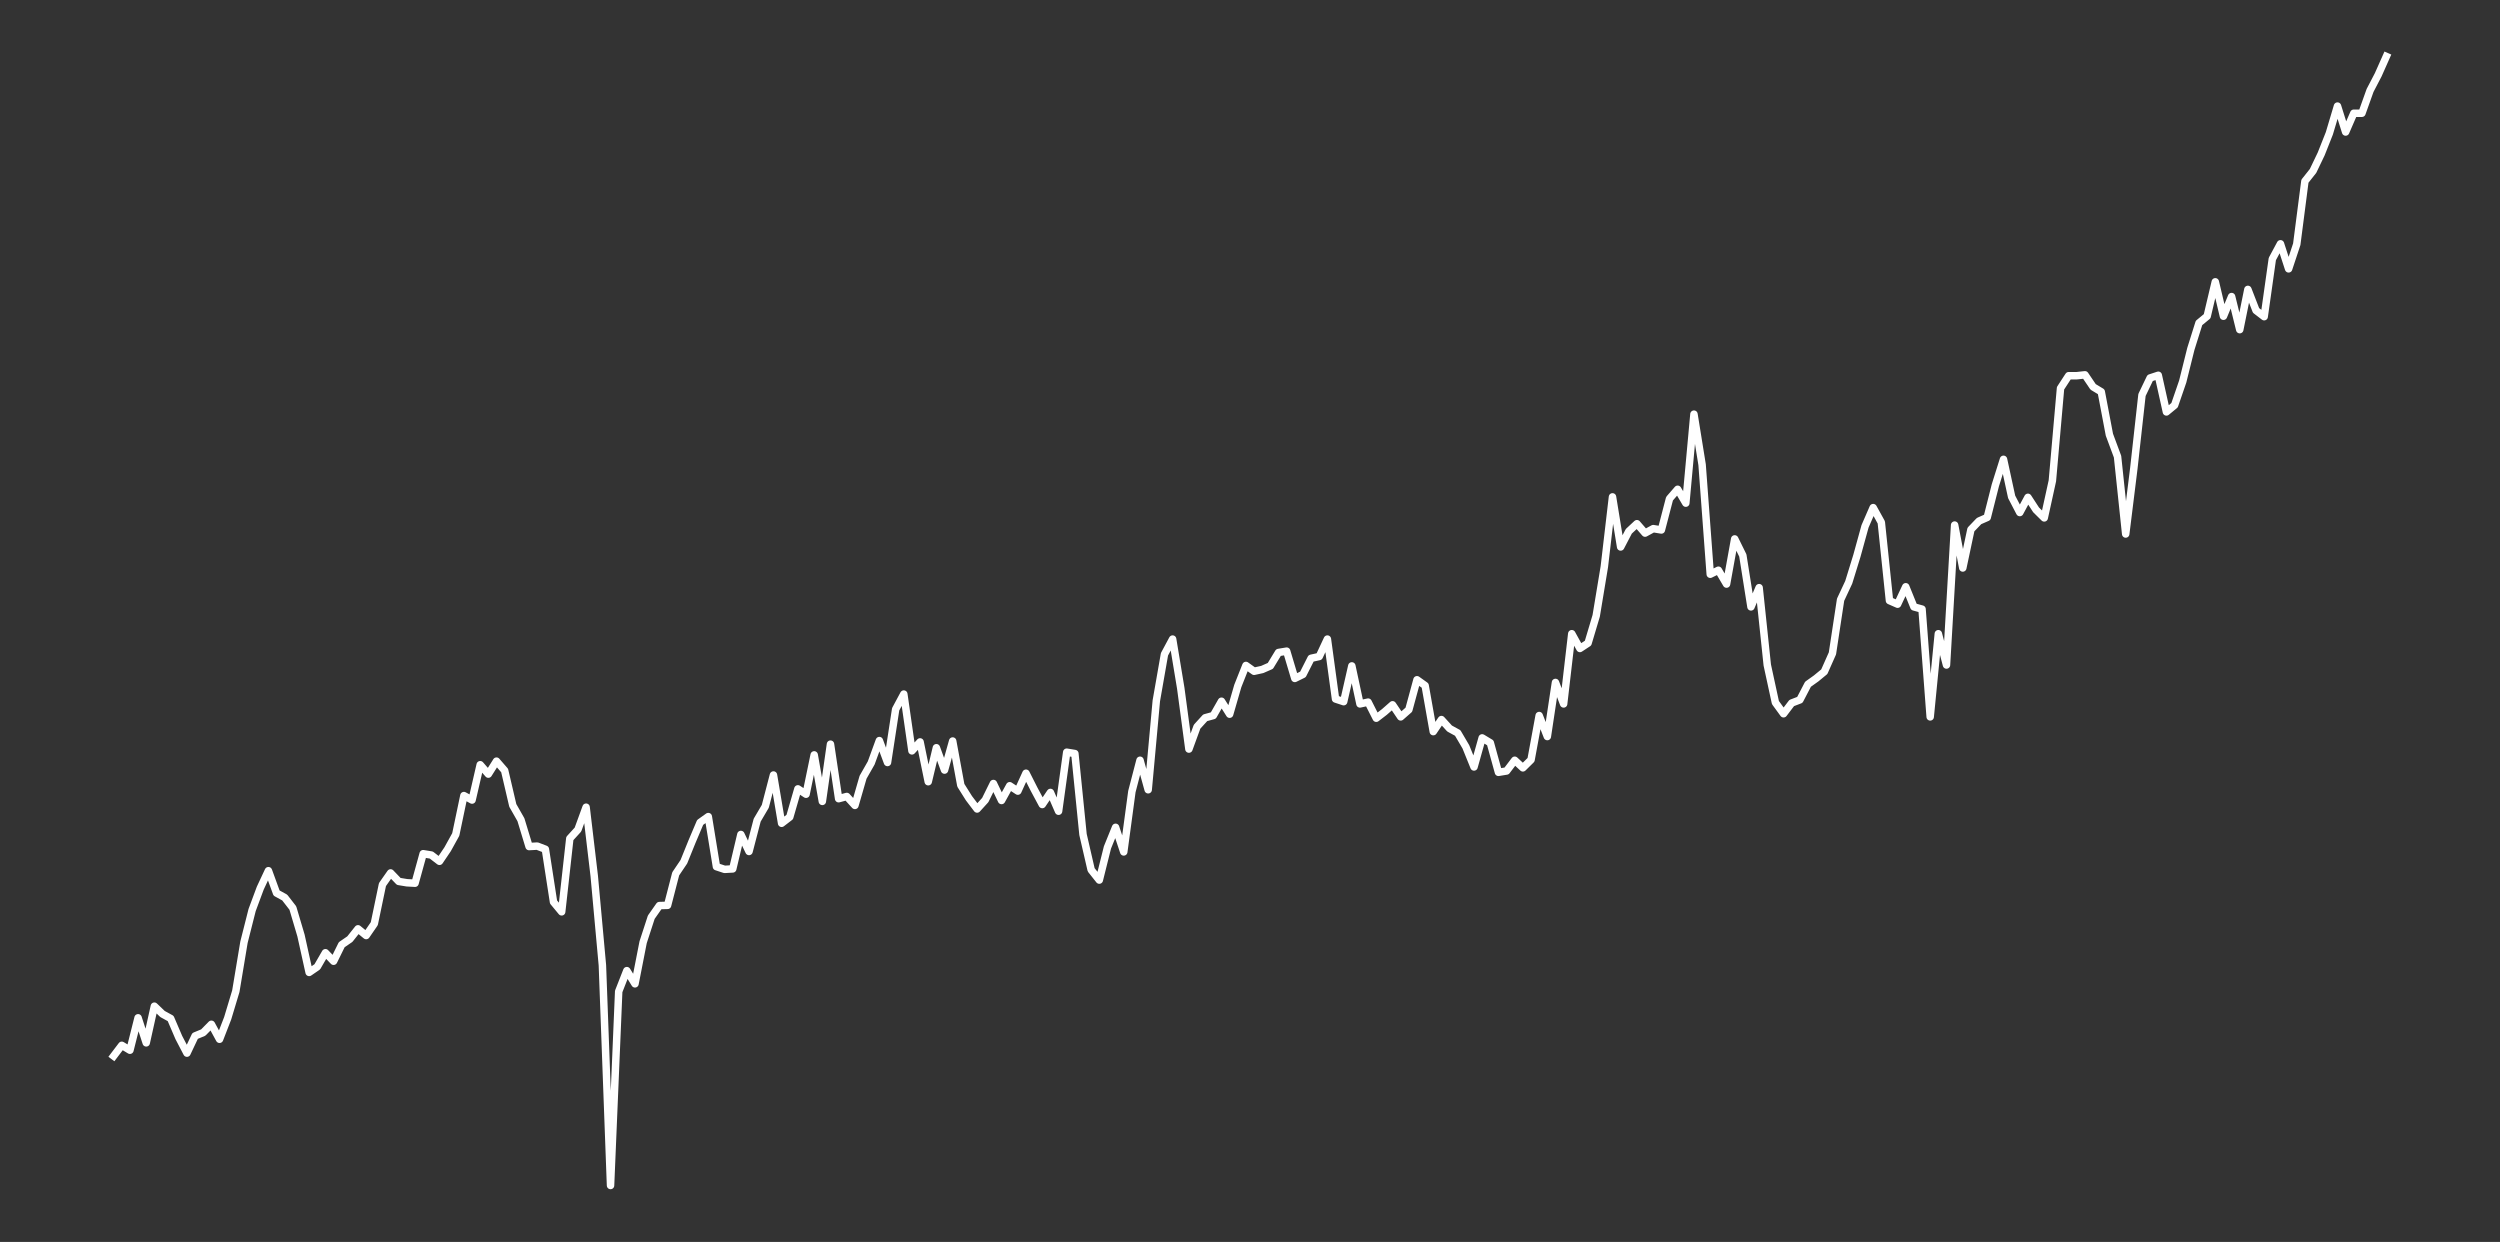 <?xml version="1.0" encoding="utf-8" standalone="no"?>
<!DOCTYPE svg PUBLIC "-//W3C//DTD SVG 1.1//EN"
  "http://www.w3.org/Graphics/SVG/1.1/DTD/svg11.dtd">
<svg xmlns:xlink="http://www.w3.org/1999/xlink" width="837pt" height="415.8pt" viewBox="0 0 837 415.8" xmlns="http://www.w3.org/2000/svg" version="1.1">
 <rect x="0" y="0" width="837" height="415.8" fill="#333333" stroke="none"/>
 <defs>
  <style type="text/css">*{stroke-linejoin: round; stroke-linecap: butt}</style>
 </defs>
 <g id="figure_1">
  <g id="patch_1">
   <path d="M 0 415.8 
L 837 415.8 
L 837 0 
L 0 0 
L 0 415.8 
z
" style="fill: none"/>
  </g>
  <g id="axes_1">
   <g id="line2d_1">
    <path d="M 38.045 353.561 
L 40.773 349.968 
L 43.5 351.615 
L 46.227 340.761 
L 48.955 349.145 
L 51.682 336.869 
L 54.409 339.489 
L 57.136 340.986 
L 59.864 347.348 
L 62.591 352.588 
L 65.318 346.824 
L 68.045 345.702 
L 70.773 342.932 
L 73.5 347.947 
L 76.227 340.911 
L 78.955 331.854 
L 81.682 315.462 
L 84.409 304.683 
L 87.136 297.348 
L 89.864 291.509 
L 92.591 298.994 
L 95.318 300.491 
L 98.045 304.009 
L 100.773 313.216 
L 103.5 325.567 
L 106.227 323.695 
L 108.955 318.98 
L 111.682 321.824 
L 114.409 316.285 
L 117.136 314.414 
L 119.864 310.97 
L 122.591 313.216 
L 125.318 309.249 
L 128.045 296.15 
L 130.773 292.258 
L 133.5 295.102 
L 136.227 295.551 
L 138.955 295.701 
L 141.682 285.82 
L 144.409 286.27 
L 147.136 288.365 
L 149.864 284.323 
L 152.591 279.383 
L 155.318 266.359 
L 158.045 267.856 
L 160.773 256.03 
L 163.5 259.173 
L 166.227 254.832 
L 168.955 257.976 
L 171.682 269.652 
L 174.409 274.443 
L 177.136 283.425 
L 179.864 283.275 
L 182.591 284.323 
L 185.318 301.988 
L 188.045 305.282 
L 190.773 280.73 
L 193.5 277.736 
L 196.227 270.251 
L 198.955 293.306 
L 201.682 323.171 
L 204.409 396.9 
L 207.136 331.929 
L 209.864 324.968 
L 212.591 329.384 
L 215.318 315.462 
L 218.045 307.078 
L 220.773 303.186 
L 223.5 303.111 
L 226.227 292.557 
L 228.955 288.515 
L 231.682 281.778 
L 234.409 275.341 
L 237.136 273.395 
L 239.864 290.162 
L 242.591 291.06 
L 245.318 290.91 
L 248.045 279.383 
L 250.773 285.072 
L 253.5 274.593 
L 256.227 269.952 
L 258.955 259.473 
L 261.682 275.641 
L 264.409 273.545 
L 267.136 264.113 
L 269.864 265.91 
L 272.591 252.736 
L 275.318 268.305 
L 278.045 249.143 
L 280.773 267.407 
L 283.5 266.658 
L 286.227 269.652 
L 288.955 260.221 
L 291.682 255.431 
L 294.409 247.946 
L 297.136 255.281 
L 299.864 237.466 
L 302.591 232.376 
L 305.318 251.389 
L 308.045 248.395 
L 310.773 261.718 
L 313.5 250.341 
L 316.227 257.826 
L 318.955 248.095 
L 321.682 262.916 
L 324.409 267.257 
L 327.136 270.85 
L 329.864 267.856 
L 332.591 262.317 
L 335.318 268.006 
L 338.045 263.066 
L 340.773 264.862 
L 343.5 258.874 
L 346.227 264.263 
L 348.955 269.353 
L 351.682 265.311 
L 354.409 271.599 
L 357.136 251.838 
L 359.864 252.287 
L 362.591 279.383 
L 365.318 291.21 
L 368.045 294.653 
L 370.773 283.725 
L 373.5 276.988 
L 376.227 285.222 
L 378.955 265.012 
L 381.682 254.532 
L 384.409 264.413 
L 387.136 234.622 
L 389.864 219.053 
L 392.591 213.963 
L 395.318 230.43 
L 398.045 250.79 
L 400.773 243.305 
L 403.5 240.311 
L 406.227 239.562 
L 408.955 234.772 
L 411.682 239.113 
L 414.409 229.682 
L 417.136 222.795 
L 419.864 224.742 
L 422.591 224.143 
L 425.318 222.945 
L 428.045 218.454 
L 430.773 218.005 
L 433.5 227.137 
L 436.227 225.79 
L 438.955 220.4 
L 441.682 219.801 
L 444.409 213.963 
L 447.136 234.023 
L 449.864 234.921 
L 452.591 222.945 
L 455.318 235.67 
L 458.045 235.071 
L 460.773 240.46 
L 463.5 238.365 
L 466.227 235.969 
L 468.955 240.011 
L 471.682 237.616 
L 474.409 227.586 
L 477.136 229.532 
L 479.864 244.951 
L 482.591 240.91 
L 485.318 243.904 
L 488.045 245.401 
L 490.773 250.041 
L 493.5 256.778 
L 496.227 247.047 
L 498.955 248.694 
L 501.682 258.574 
L 504.409 258.125 
L 507.136 254.532 
L 509.864 257.077 
L 512.591 254.383 
L 515.318 239.562 
L 518.045 246.598 
L 520.773 228.484 
L 523.5 235.67 
L 526.227 212.167 
L 528.955 217.107 
L 531.682 215.31 
L 534.409 206.178 
L 537.136 189.711 
L 539.864 166.357 
L 542.591 183.124 
L 545.318 177.885 
L 548.045 175.34 
L 550.773 178.483 
L 553.5 176.986 
L 556.227 177.435 
L 558.955 166.956 
L 561.682 163.812 
L 564.409 168.453 
L 567.136 138.662 
L 569.864 155.579 
L 572.591 192.256 
L 575.318 190.909 
L 578.045 195.55 
L 580.773 180.43 
L 583.5 185.969 
L 586.227 203.184 
L 588.955 196.747 
L 591.682 222.646 
L 594.409 235.221 
L 597.136 238.963 
L 599.864 235.37 
L 602.591 234.323 
L 605.318 229.083 
L 608.045 227.137 
L 610.773 224.891 
L 613.5 218.753 
L 616.227 200.789 
L 618.955 194.951 
L 621.682 186.118 
L 624.409 176.238 
L 627.136 169.95 
L 629.864 174.89 
L 632.591 201.089 
L 635.318 202.286 
L 638.045 196.448 
L 640.773 203.184 
L 643.5 203.933 
L 646.227 240.011 
L 648.955 212.167 
L 651.682 222.646 
L 654.409 175.789 
L 657.136 190.16 
L 659.864 177.286 
L 662.591 174.441 
L 665.318 173.244 
L 668.045 162.465 
L 670.773 153.782 
L 673.5 166.357 
L 676.227 171.597 
L 678.955 166.507 
L 681.682 170.699 
L 684.409 173.393 
L 687.136 160.968 
L 689.864 129.98 
L 692.591 125.788 
L 695.318 125.788 
L 698.045 125.489 
L 700.773 129.53 
L 703.5 131.177 
L 706.227 145.549 
L 708.955 152.884 
L 711.682 178.783 
L 714.409 156.776 
L 717.136 132.225 
L 719.864 126.536 
L 722.591 125.638 
L 725.318 137.914 
L 728.045 135.668 
L 730.773 127.734 
L 733.5 116.806 
L 736.227 108.123 
L 738.955 105.877 
L 741.682 94.35 
L 744.409 105.877 
L 747.136 99.29 
L 749.864 110.369 
L 752.591 96.895 
L 755.318 103.931 
L 758.045 106.027 
L 760.773 86.715 
L 763.5 81.626 
L 766.227 90.009 
L 768.955 81.775 
L 771.682 60.667 
L 774.409 57.224 
L 777.136 51.535 
L 779.864 44.649 
L 782.591 35.517 
L 785.318 44.2 
L 788.045 37.912 
L 790.773 37.912 
L 793.5 30.277 
L 796.227 25.038 
L 798.955 18.9 
L 798.955 18.9 
" clip-path="url(#p7643e8c273)" style="fill: none; stroke: #ffffff; stroke-width: 2.5; stroke-linecap: square"/>
   </g>
  </g>
 </g>
 <defs>
  <clipPath id="p7643e8c273">
   <rect x="0" y="-0" width="837" height="415.8"/>
  </clipPath>
 </defs>
</svg>
